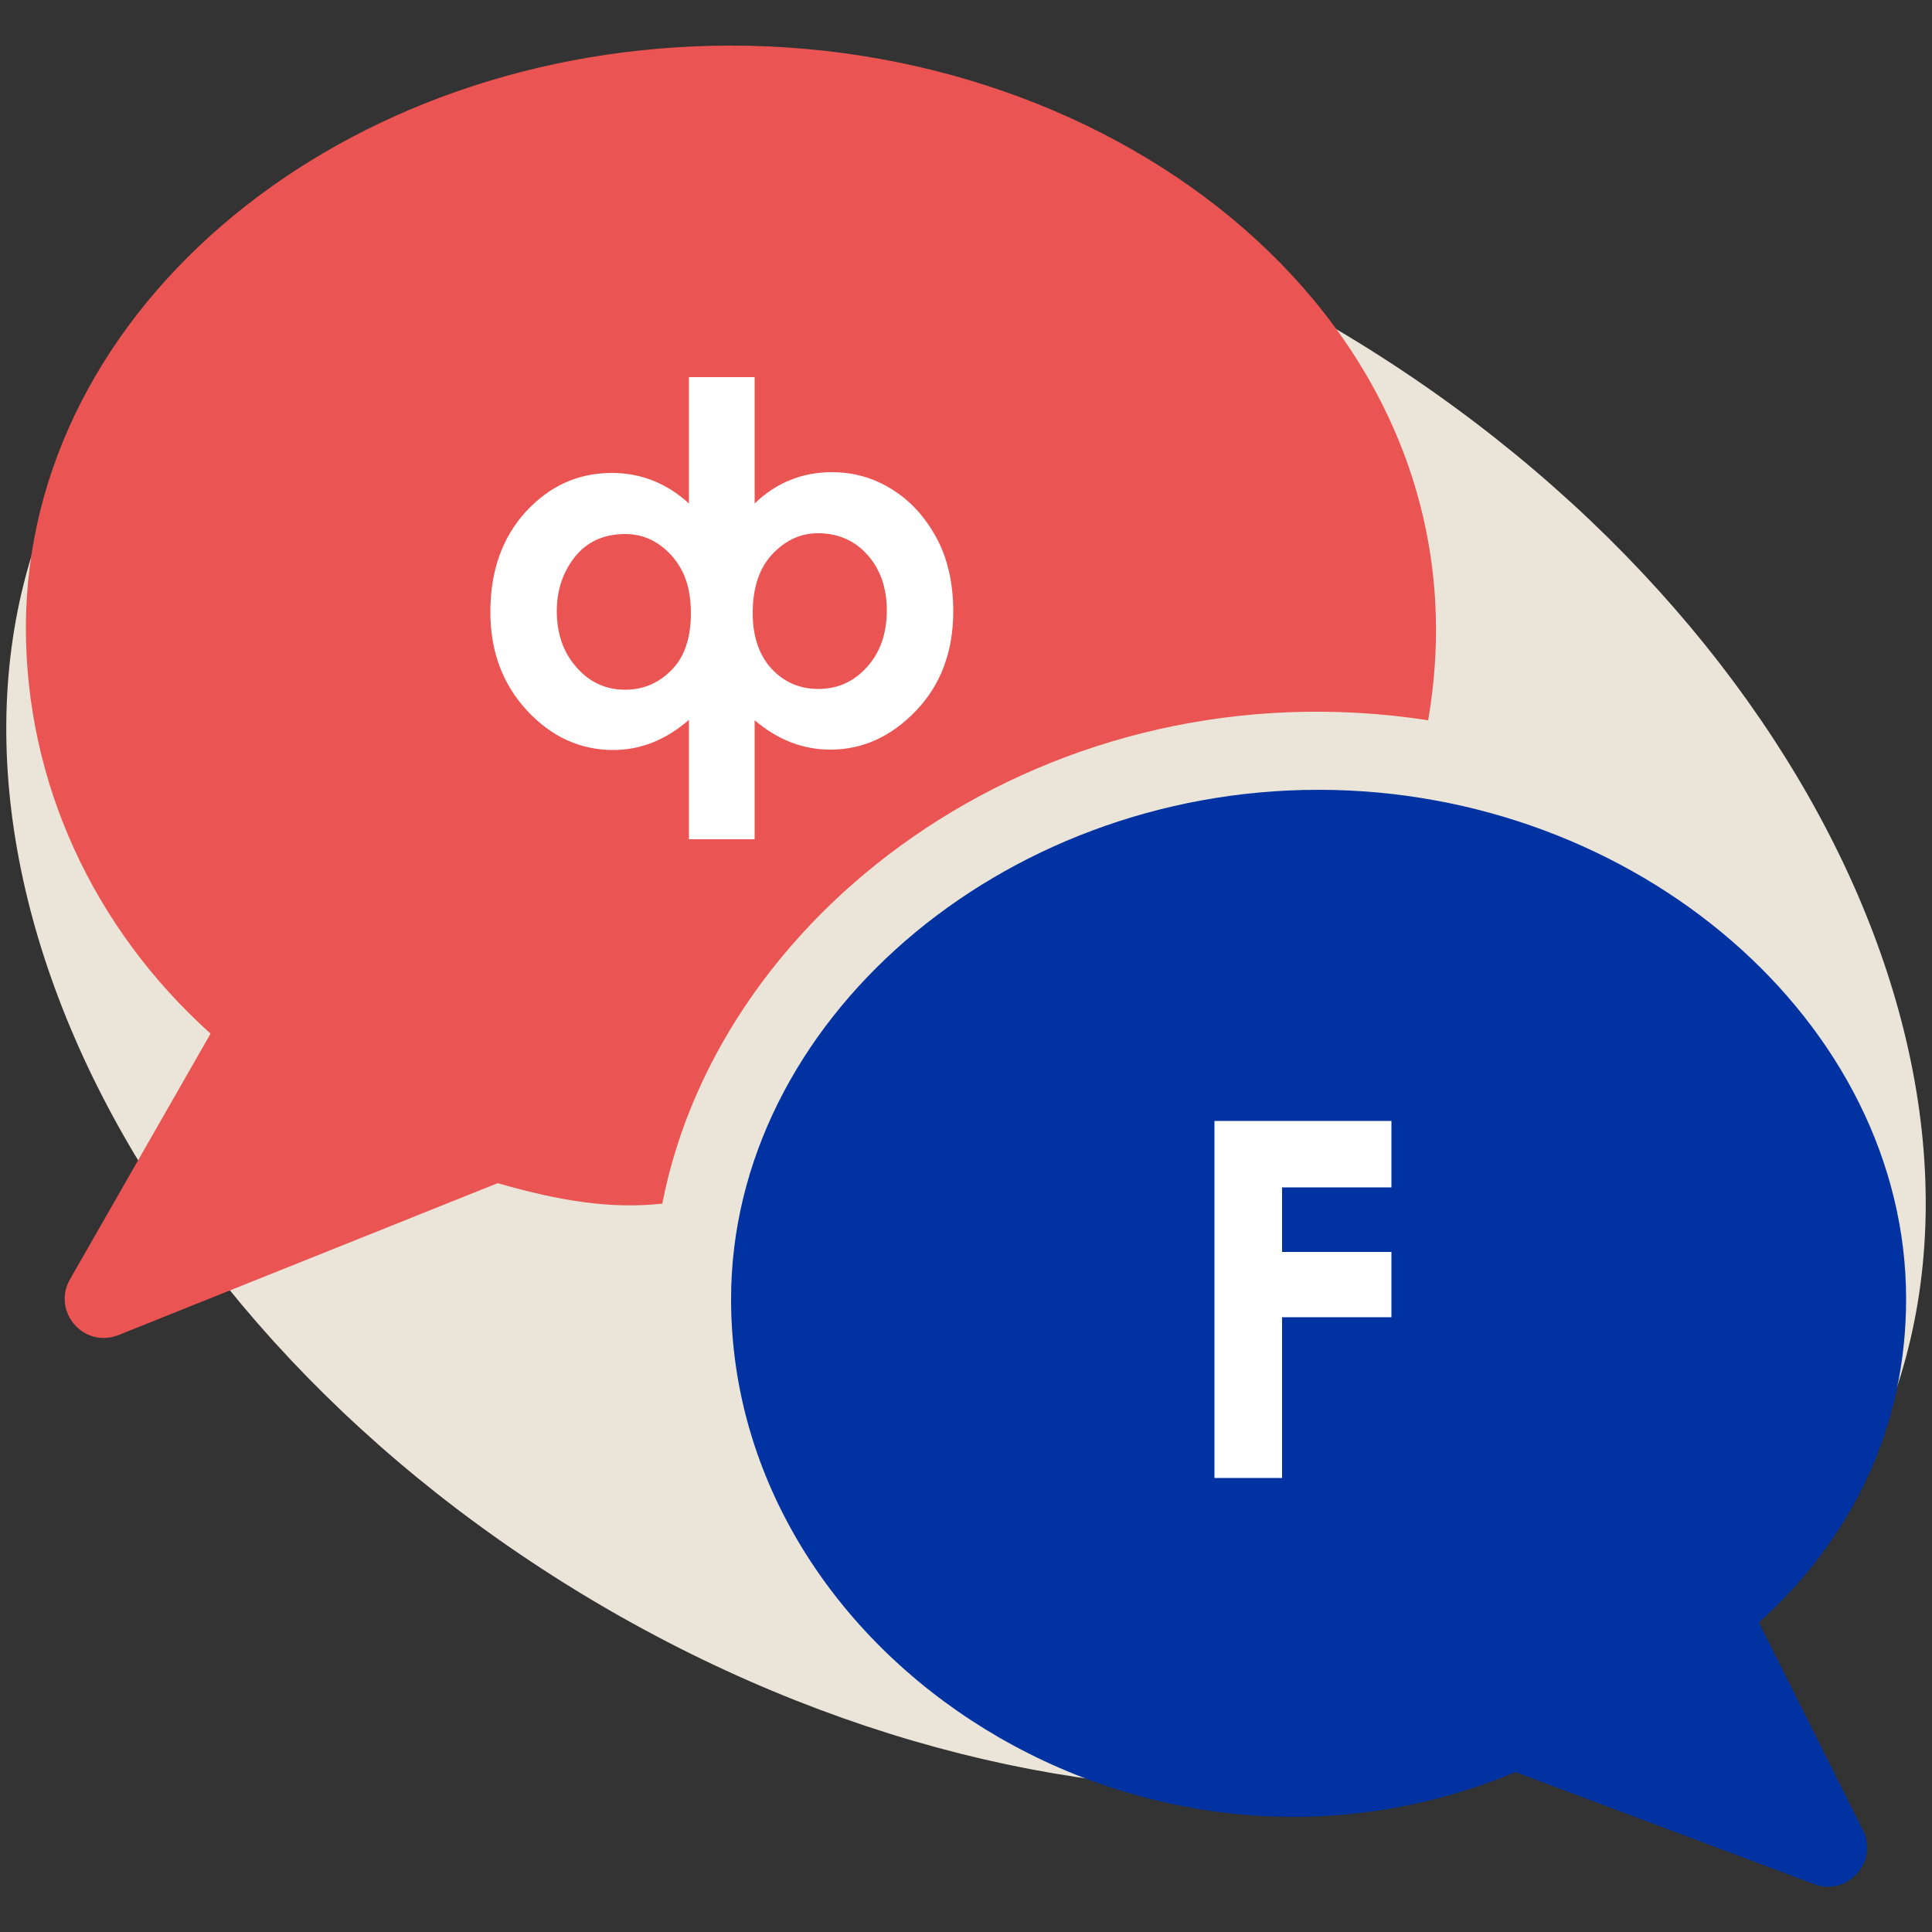 <?xml version="1.0" encoding="utf-8"?>
<!-- Generator: Adobe Illustrator 26.5.2, SVG Export Plug-In . SVG Version: 6.00 Build 0)  -->
<svg version="1.2" baseProfile="tiny" id="Calque_1"
	 xmlns="http://www.w3.org/2000/svg" xmlns:xlink="http://www.w3.org/1999/xlink" x="0px" y="0px" viewBox="0 0 500 500"
	 overflow="visible" xml:space="preserve">
<rect x="0" y="0" width="500" height="500" fill="#333333" stroke="none"/>
<g>
	<g>
		<path fill="#EAE5D8" d="M151.9,413.3c126,75.7,272,63.9,326.2-26.3s-4-224.7-129.9-300.4S76.1,22.8,21.9,113
			C-32.3,203.2,25.9,337.6,151.9,413.3"/>
	</g>
</g>
<g>
	<g>
		<path fill="#FFFFFF" d="M55,142.7c0.2-0.2,0.3-0.5,0.2-0.8"/>
		<path fill="#FFFFFF" d="M277.5,366"/>
	</g>
	<g>
		<path fill="#FFFFFF" d="M205.7,288.9c0.2-0.2,0.3-0.5,0.2-0.8"/>
	</g>
</g>
<g>
	<g>
		<path fill="#EA5452" d="M369.6,186.4c17-98.5-75.1-174.6-180.4-174.6C88.6,11.8,6.7,79.4,6.7,162.5c0,39.8,17.3,77.6,47.8,105
			l-36.4,63.6c-4.7,8.2,3.5,18,12.6,14.4l98.1-39.3c16.7,4.8,29.6,6.7,42.6,5.3C186.5,233.9,272.4,171.5,369.6,186.4"/>
		<path fill="#0033A1" d="M341.2,204.4c-82.4,0-152,60.3-152,131.8c0,93.8,107.8,162.3,203,122.4c6.4,2.4,70.9,26.6,77.3,29
			c8.4,3.3,16.8-5.7,12.6-14c-5.6-11.2-21.7-43.3-26.9-53.7c24.4-22,38.1-50.9,38.1-83.7C493.3,264.7,423.6,204.4,341.2,204.4"/>
		<path fill="#FFFFFF" d="M173.9,173.3c-3.3,3.4-7.3,5.2-12.1,5.2c-5,0-9.2-1.9-12.6-5.8c-3.4-3.8-5.1-8.7-5.1-14.5
			c0-5.5,1.6-10.2,4.7-14.1c3.1-3.9,7.5-5.9,13-5.9c3.2,0,6.1,0.9,8.6,2.6c2.5,1.7,4.6,4,6.1,6.9c1.5,2.9,2.3,6.5,2.3,11
			C178.8,165,177.2,169.9,173.9,173.3 M224.4,172.6c-3.4,3.8-7.6,5.7-12.6,5.7c-4.8,0-8.8-1.7-12.1-5.2c-3.2-3.5-4.9-8.3-4.9-14.4
			c0-6.6,1.7-11.7,5.1-15.3c3.4-3.6,7.3-5.4,11.8-5.4c5.2,0,9.5,1.9,12.8,5.6s5,8.5,5,14.3C229.5,164,227.8,168.8,224.4,172.6
			 M178.3,217.2h17v-30.8c6,5.1,12.5,7.6,19.6,7.6c8.4,0,15.8-3.4,22.2-10.1c6.4-6.7,9.6-15.3,9.6-25.7c0-7.4-1.5-13.9-4.5-19.3
			c-3-5.4-6.8-9.5-11.6-12.4c-4.7-2.9-9.8-4.3-15.3-4.3c-7.7,0-14.4,2.7-20,8.1V97.6h-17v32.7c-5.7-5.2-12.3-7.9-20-7.9
			c-8.6,0-16,3.3-22.2,10c-6.1,6.7-9.2,15.3-9.2,26c0,10.2,3.2,18.7,9.5,25.5c6.3,6.8,13.8,10.2,22.3,10.2c7.1,0,13.6-2.6,19.6-7.8
			V217.2z"/>
	</g>
	<polygon fill="#FFFFFF" points="314.3,382.5 331.8,382.5 331.8,340.9 360.1,340.9 360.1,324 331.8,324 331.8,307.3 360.1,307.3 
		360.1,290.1 314.3,290.1 	"/>
</g>
</svg>
